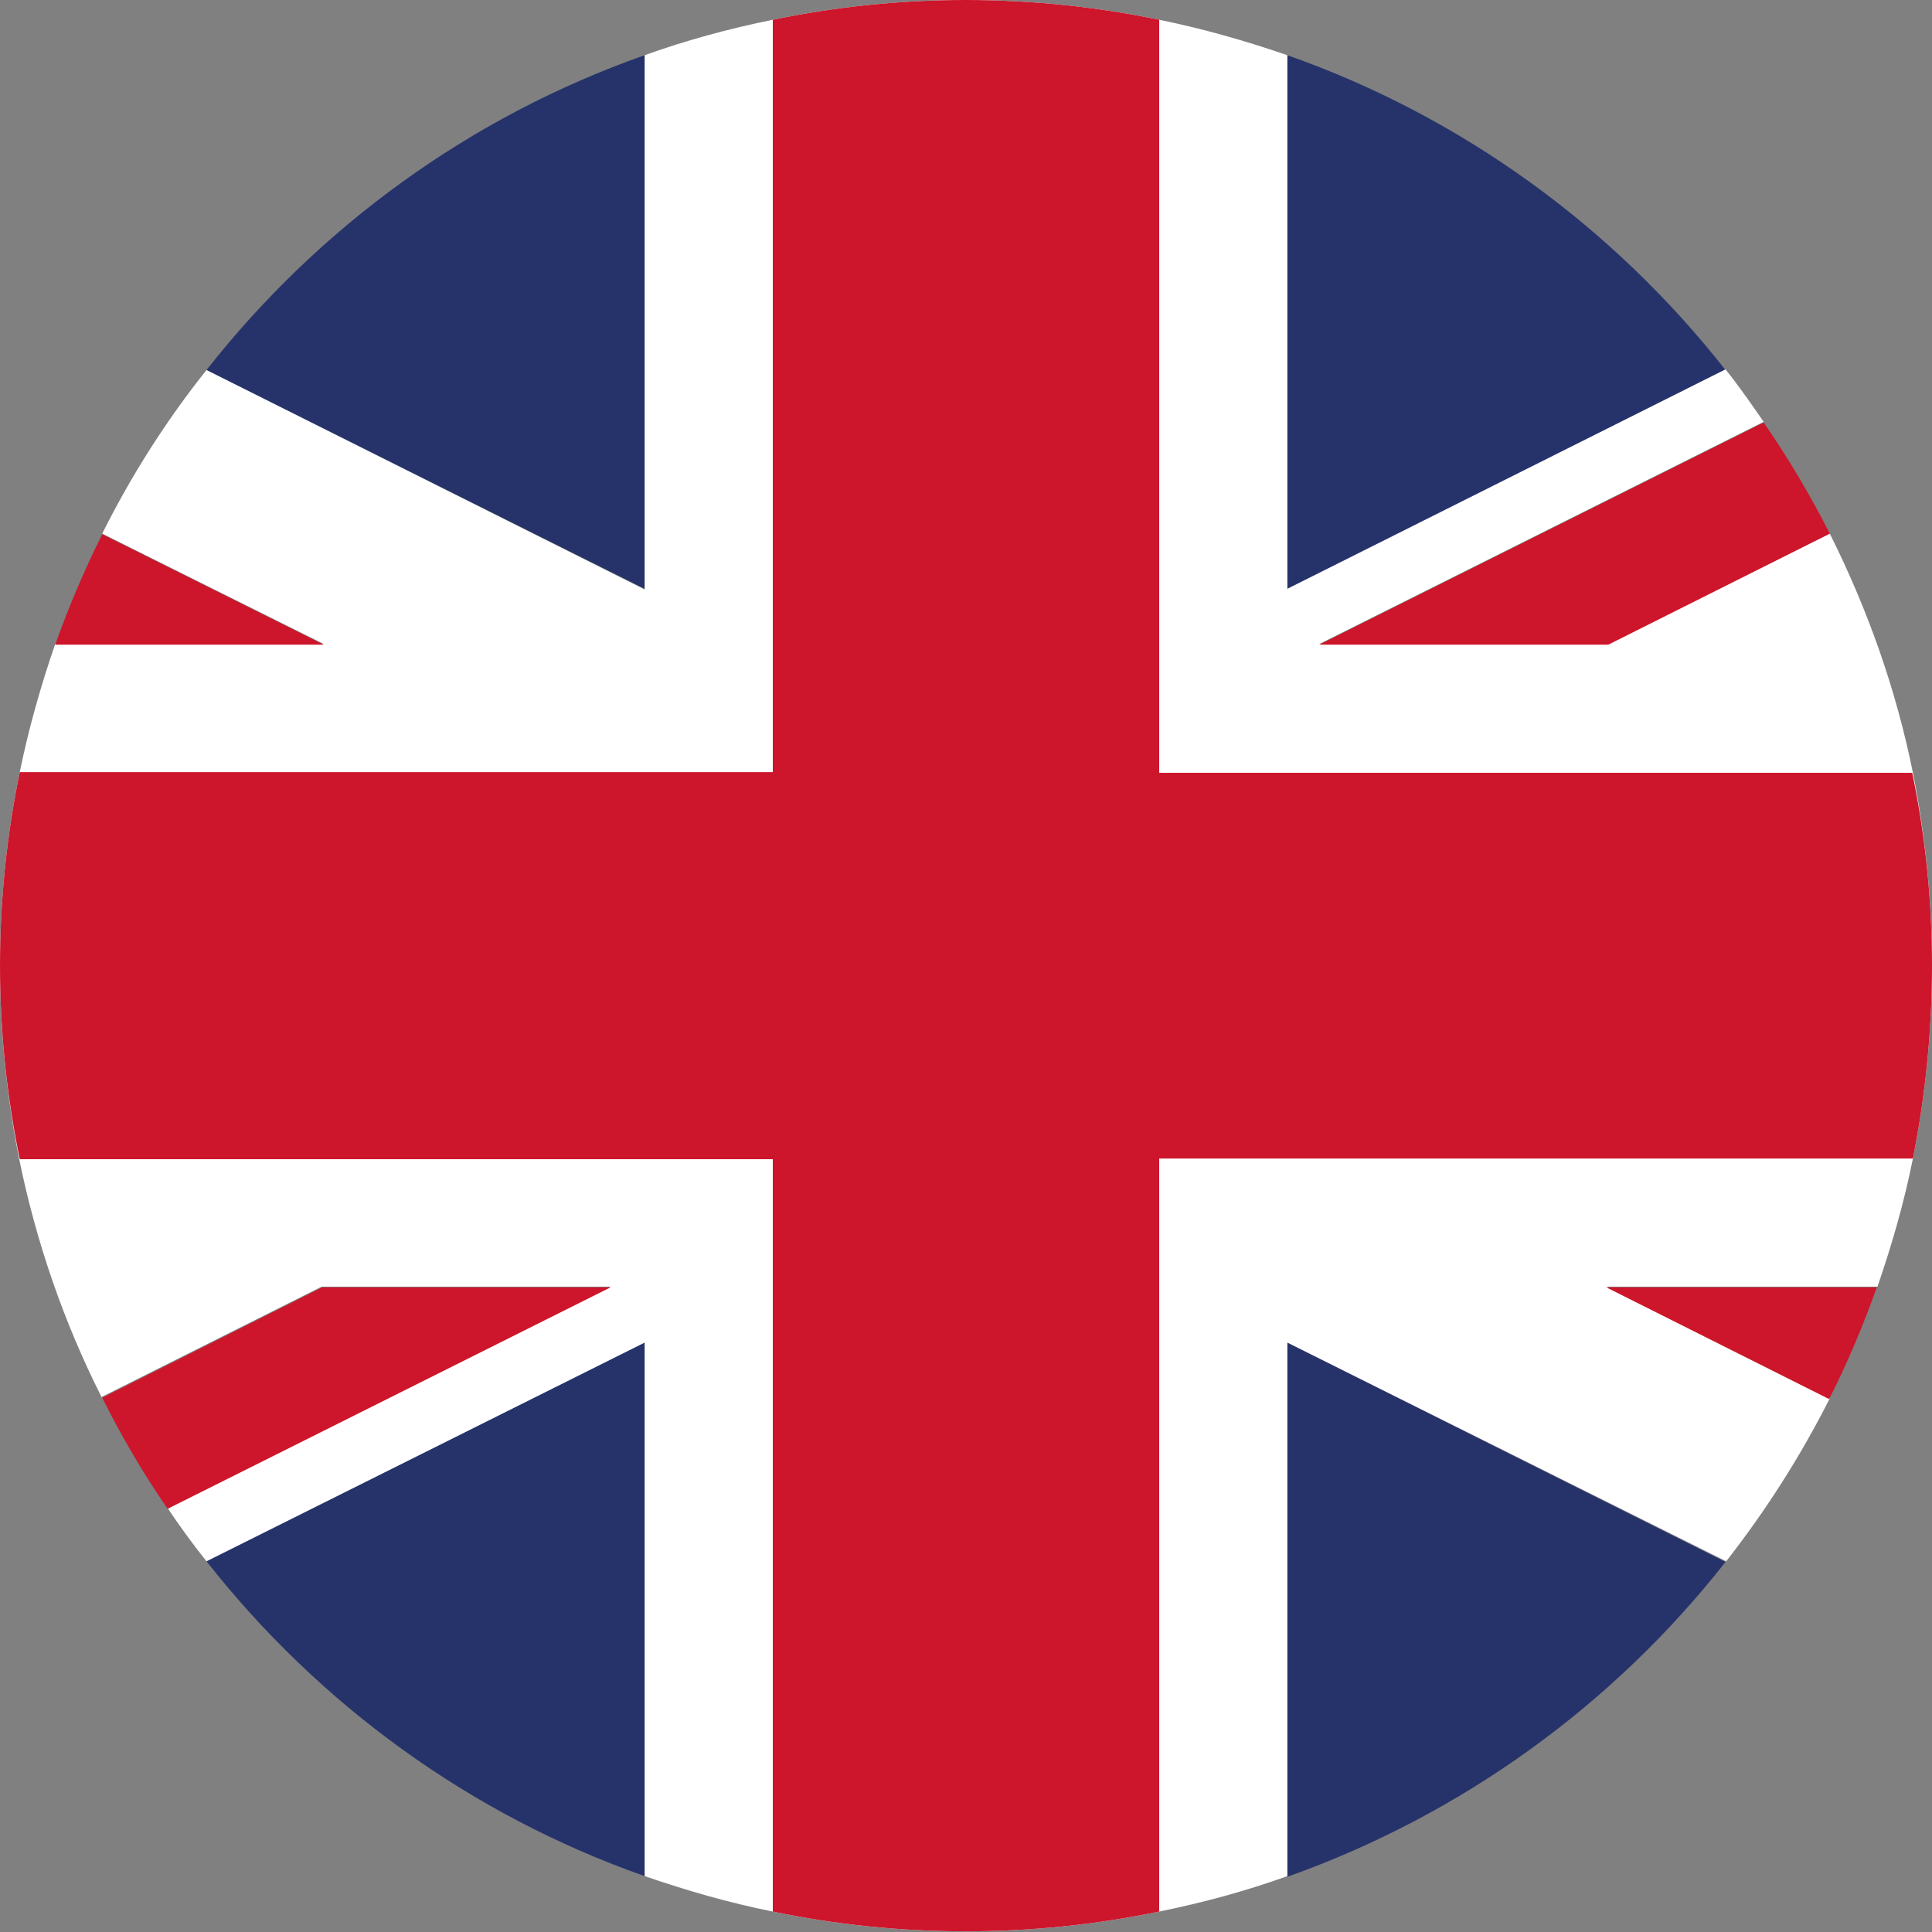 <?xml version="1.0" encoding="utf-8"?>
<!-- Generator: Adobe Illustrator 24.2.1, SVG Export Plug-In . SVG Version: 6.00 Build 0)  -->
<svg version="1.1" id="Layer_1" xmlns="http://www.w3.org/2000/svg" xmlns:xlink="http://www.w3.org/1999/xlink" x="0px" y="0px"
	 viewBox="0 0 283.5 283.5" style="enable-background:new 0 0 283.5 283.5;" xml:space="preserve">
<rect x="0" y="0" width="283.5" height="283.5" fill="#808080" stroke="none"/>
<style type="text/css">
	.st0{fill:#26336B;}
	.st1{fill:#FFFFFF;}
	.st2{fill:#CD152B;}
</style>
<g id="uk">
	<path id="XMLID_6572_" class="st0" d="M94.6,8.1v78.3L30.3,54.3C46.8,33.3,69,17.1,94.6,8.1z"/>
	<path id="XMLID_6571_" class="st0" d="M253.2,54.3l-64.3,32.2V8.1C214.5,17.1,236.7,33.3,253.2,54.3z"/>
	<path id="XMLID_6570_" class="st0" d="M94.6,197v78.3c-25.6-9-47.8-25.2-64.3-46.2L94.6,197z"/>
	<path id="XMLID_6569_" class="st0" d="M253.2,229.2c-16.5,21-38.7,37.1-64.3,46.2V197L253.2,229.2z"/>
	<path id="XMLID_6568_" class="st1" d="M283.5,141.7c0,9.7-1,19.2-2.8,28.3c-1.3,6.5-3.1,12.7-5.2,18.8h-39.7l32.7,16.4
		c-4.3,8.5-9.4,16.5-15.2,23.9L188.9,197v78.3c-6.1,2.2-12.4,3.9-18.8,5.2c-9.2,1.9-18.6,2.9-28.4,2.9c-9.7,0-19.2-1-28.3-2.9
		c-6.5-1.3-12.7-3.1-18.8-5.2V197l-64.3,32.1c-2-2.5-3.9-5.1-5.7-7.8l65-32.5H47.2l-32.3,16.2c-5.5-10.9-9.6-22.7-12.1-35
		C1,160.9,0,151.4,0,141.7c0-9.7,1-19.2,2.9-28.4c1.3-6.4,3.1-12.7,5.2-18.8h39.4L15,78.3c4.3-8.6,9.4-16.6,15.3-24l64.3,32.2V8.1
		c6.1-2.2,12.4-3.9,18.8-5.2C122.6,1,132,0,141.7,0c9.7,0,19.2,1,28.4,2.9c6.4,1.3,12.7,3.1,18.8,5.2v78.3l64.3-32.2
		c2,2.5,3.8,5.1,5.6,7.7l-65.2,32.6H236l32.5-16.2c5.5,11,9.7,22.7,12.2,35.1C282.5,122.5,283.5,132,283.5,141.7z"/>
	<path id="XMLID_6567_" class="st2" d="M47.5,94.6H8.1c2-5.6,4.3-11,6.9-16.2L47.5,94.6z"/>
	<path id="XMLID_6566_" class="st2" d="M275.4,188.9c-2,5.6-4.3,11.1-7,16.4l-32.7-16.4H275.4z"/>
	<path id="XMLID_6565_" class="st2" d="M268.5,78.3L236,94.6h-42.4l65.2-32.6C262.4,67.2,265.6,72.6,268.5,78.3z"/>
	<path id="XMLID_6564_" class="st2" d="M89.6,188.9l-65,32.5c-3.6-5.2-6.8-10.7-9.6-16.3l32.3-16.2H89.6z"/>
	<path id="XMLID_6563_" class="st2" d="M283.5,141.7c0,9.7-1,19.2-2.8,28.3H170.1v110.5c-9.2,1.9-18.6,2.9-28.4,2.9
		c-9.7,0-19.2-1-28.3-2.9V170.1H2.9C1,160.9,0,151.4,0,141.7c0-9.7,1-19.2,2.9-28.4h110.5V2.9C122.6,1,132,0,141.7,0
		c9.7,0,19.2,1,28.4,2.9v110.5h110.5C282.5,122.5,283.5,132,283.5,141.7z"/>
</g>
</svg>
